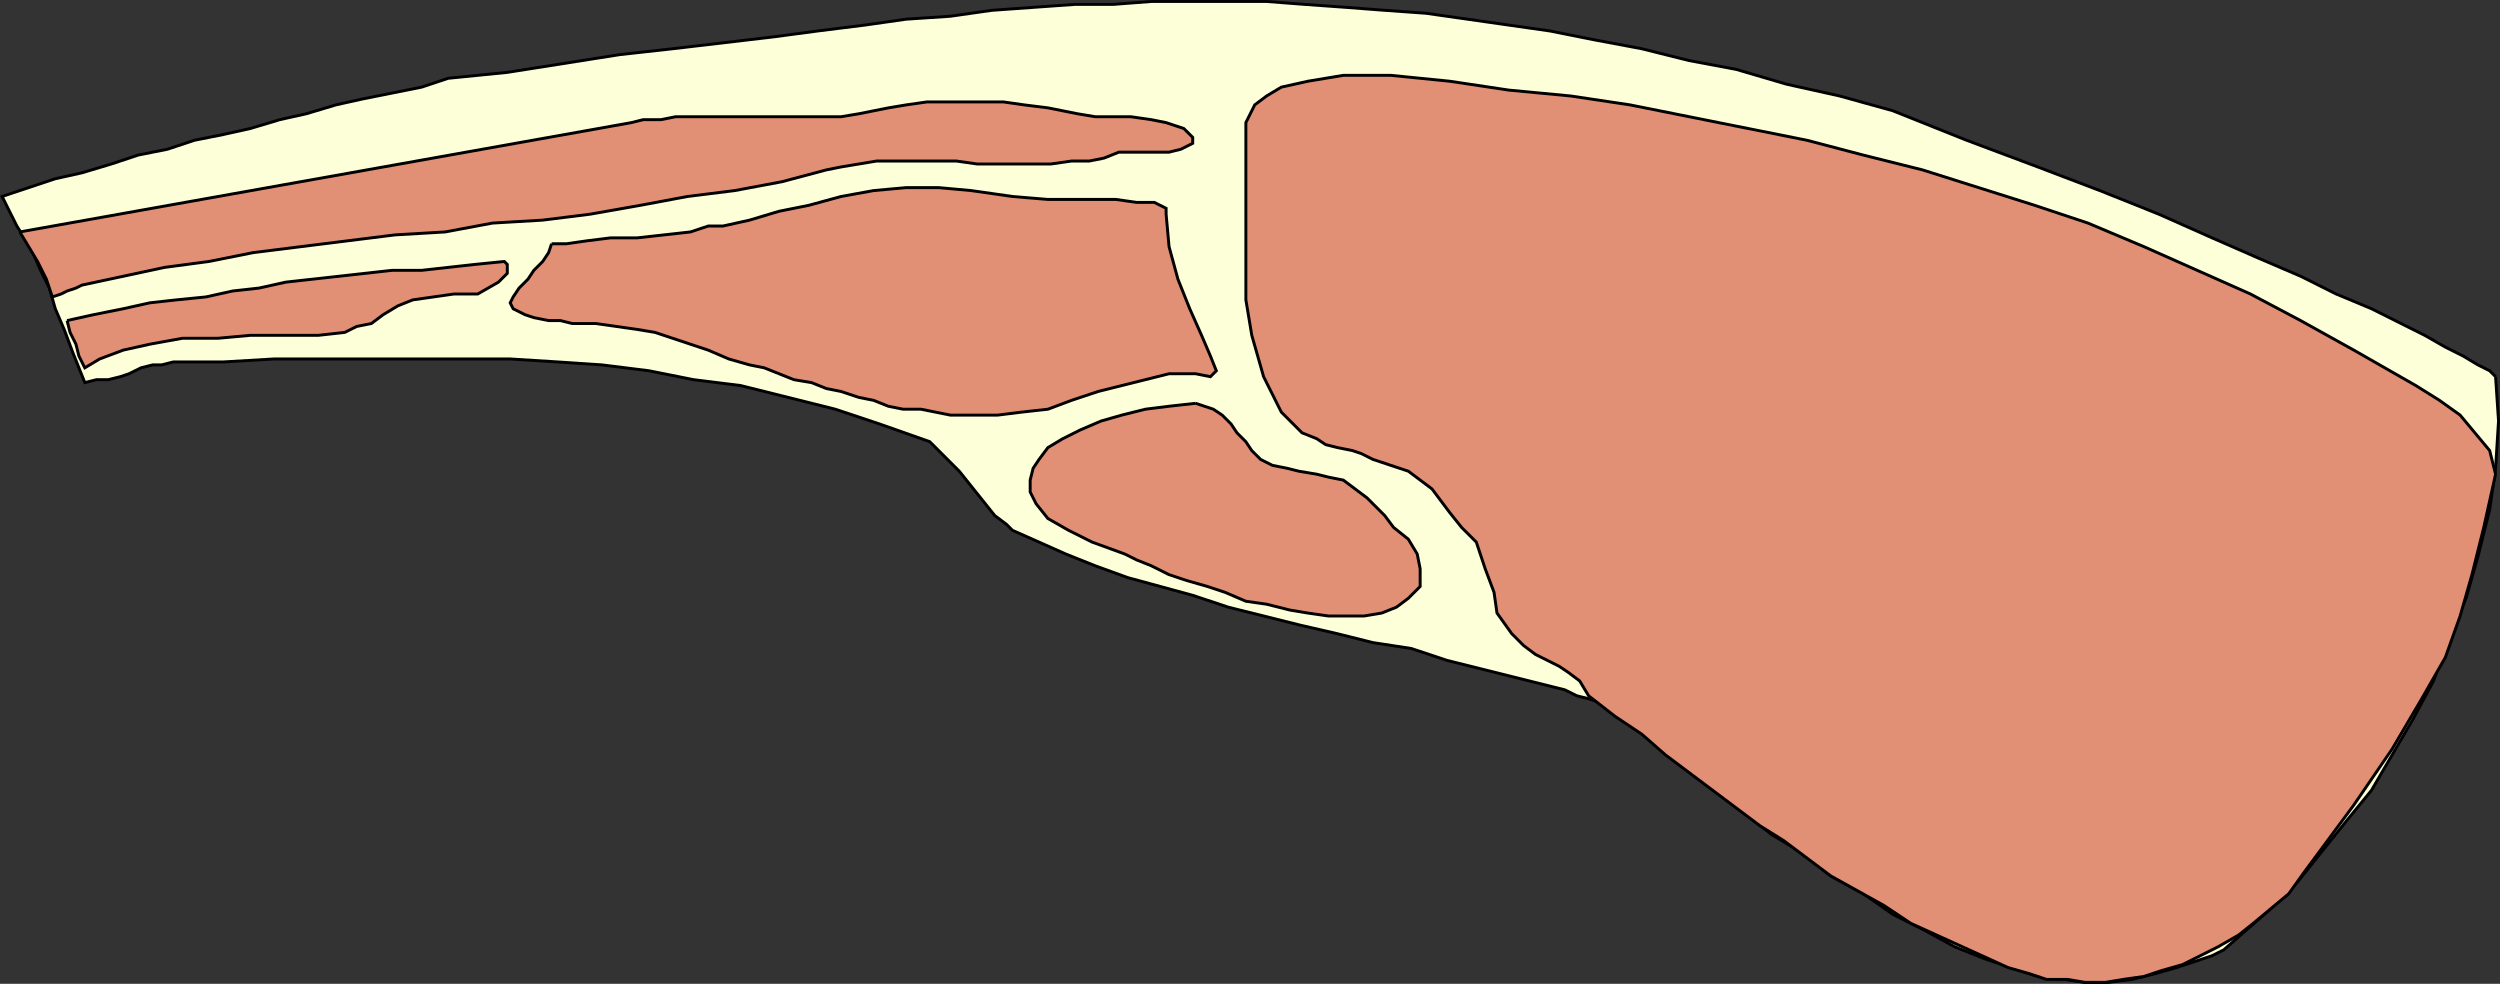 <svg xmlns="http://www.w3.org/2000/svg" width="846.206" height="333" version="1.2"><rect width="100%" height="100%" fill="#333333" stroke="none"/><g fill="none" fill-rule="evenodd" stroke="#000" stroke-miterlimit="2" font-family="'Sans Serif'" font-size="12.5" font-weight="400"><path fill="#fdffd9" d="m844.705 127.5-2-2-4-2-5-3-6-3-7-4-8-4-10-5-12-5-12-6-14-6-16-7-18-8-20-8-21-8-24-9-25-10-18-5-18-4-17-5-16-3-16-4-16-3-15-3-14-2-14-2-14-2-14-1-13-1-14-1-13-1h-39l-13 1h-13l-14 1-14 1-14 2-15 1-14 2-16 2-15 2-17 2-17 2-18 2-19 3-19 3-20 2-9 3-10 2-10 2-9 2-10 3-9 2-10 3-9 2-10 2-9 3-10 2-9 3-10 3-9 2-9 3-9 3 5 10 5 8 3 7 3 6 2 7 3 7 3 8 4 10 4-1h4l4-1 3-1 4-2 4-1h3l4-1h17l17-1h80l16 1 15 1 16 2 15 3 16 2 16 4 16 4 15 5 17 6 2 2 4 4 4 4 4 5 4 5 4 5 4 3 2 2 9 4 9 4 10 4 11 4 11 3 11 3 12 4 12 3 12 3 13 3 12 3 13 2 12 4 12 3 12 3 12 3 4 1 4 2 4 1 3 1 3 2 3 1 2 3 3 2 6 4 7 6 8 6 9 7 9 7 9 7 10 6 10 8 11 6 10 7 10 5 11 6 10 4 9 3 9 3 9 1 7 1h8l8-1 8-2 7-2 6-2 6-2 4-2 8-7 8-7 9-9 8-10 8-10 9-11 7-12 7-12 7-13 5-14 6-14 4-14 4-16 2-14 1-16-1-15"/><path fill="#e19076" d="m844.705 160.5-2-8-5-6-5-6-7-5-8-5-7-4-7-4-7-4-18-10-17-9-18-8-18-8-19-8-18-6-19-6-19-6-20-5-19-5-20-4-20-4-20-4-20-3-21-2-20-3-20-2h-16l-12 2-9 2-5 3-4 3-2 4-1 2v60l2 12 4 14 6 12 4 4 3 3 5 2 3 2 4 1 5 1 3 1 4 2 6 2 6 2 4 3 4 3 3 4 3 4 4 5 5 5 1 3 2 6 3 8 1 7 5 7 4 4 4 3 4 2 4 2 3 2 4 3 3 5 9 7 9 6 8 7 8 6 8 6 8 6 8 6 8 5 8 6 8 6 9 5 9 5 9 6 11 5 11 5 11 5 7 2 6 2h7l6 1h7l6-1 7-1 6-2 7-2 6-3 6-3 7-4 5-4 6-5 6-5 5-7 17-23 13-19 10-17 8-14 5-14 4-14 4-16 4-18m-838-82 207-37 4-1h6l5-1h56l6-1 5-1 5-1 6-1 7-1h26l7 1 8 1 5 1 5 1 6 1h12l7 1 5 1 6 2 3 3v2l-2 1-2 1-4 1h-17l-5 2-5 1h-6l-7 1h-25l-7-1h-27l-6 1-6 1-5 1-15 4-16 3-16 2-16 3-17 3-16 2-17 1-16 3-17 1-16 2-16 2-16 2-15 3-15 2-14 3-14 3-2 1-3 1-2 1-3 1-2-6-3-6-3-5-3-5m16 30 9-2 10-2 9-2 9-1 10-1 9-2 9-1 9-2 9-1 9-1 9-1 9-1h10l9-1 9-1 10-1 1 1v3l-3 3-7 4h-8l-7 1-7 1-5 2-5 3-4 3-5 1-4 2-9 1h-23l-11 1h-12l-11 2-9 2-8 3-5 3-2-4-1-4-2-4-1-4m164-26h5l7-1 8-1h9l9-1 9-1 6-2h5l9-2 10-3 10-2 11-3 11-2 11-1h11l11 1 14 2 12 1h23l7 1h6l4 2v2l1 11 3 11 4 10 4 9 3 7 2 5-2 2-5-1h-9l-8 2-8 2-8 2-9 3-8 3-9 1-8 1h-16l-5-1-5-1h-6l-5-1-5-2-5-1-6-2-5-1-5-2-6-1-5-2-5-2-5-1-7-2-7-3-6-2-6-2-6-2-6-1-7-1-7-1h-8l-4-1h-4l-5-1-3-1-2-1-2-1-1-2 1-2 2-3 3-3 2-3 3-3 2-3 1-3m218 54-9 1-8 1-8 2-7 2-7 3-6 3-5 3-3 4-2 3-1 4v4l2 4 4 5 7 4 8 4 11 4 4 2 5 2 6 3 6 2 7 2 6 2 7 3 7 1 8 2 6 1 7 1h12l6-1 5-2 4-3 4-4v-6l-1-5-3-5-5-4-3-4-4-4-2-2-4-3-4-3-5-1-4-1-6-1-4-1-5-1-4-2-3-3-2-3-3-3-2-3-3-3-3-2-3-1-3-1"/></g></svg>
